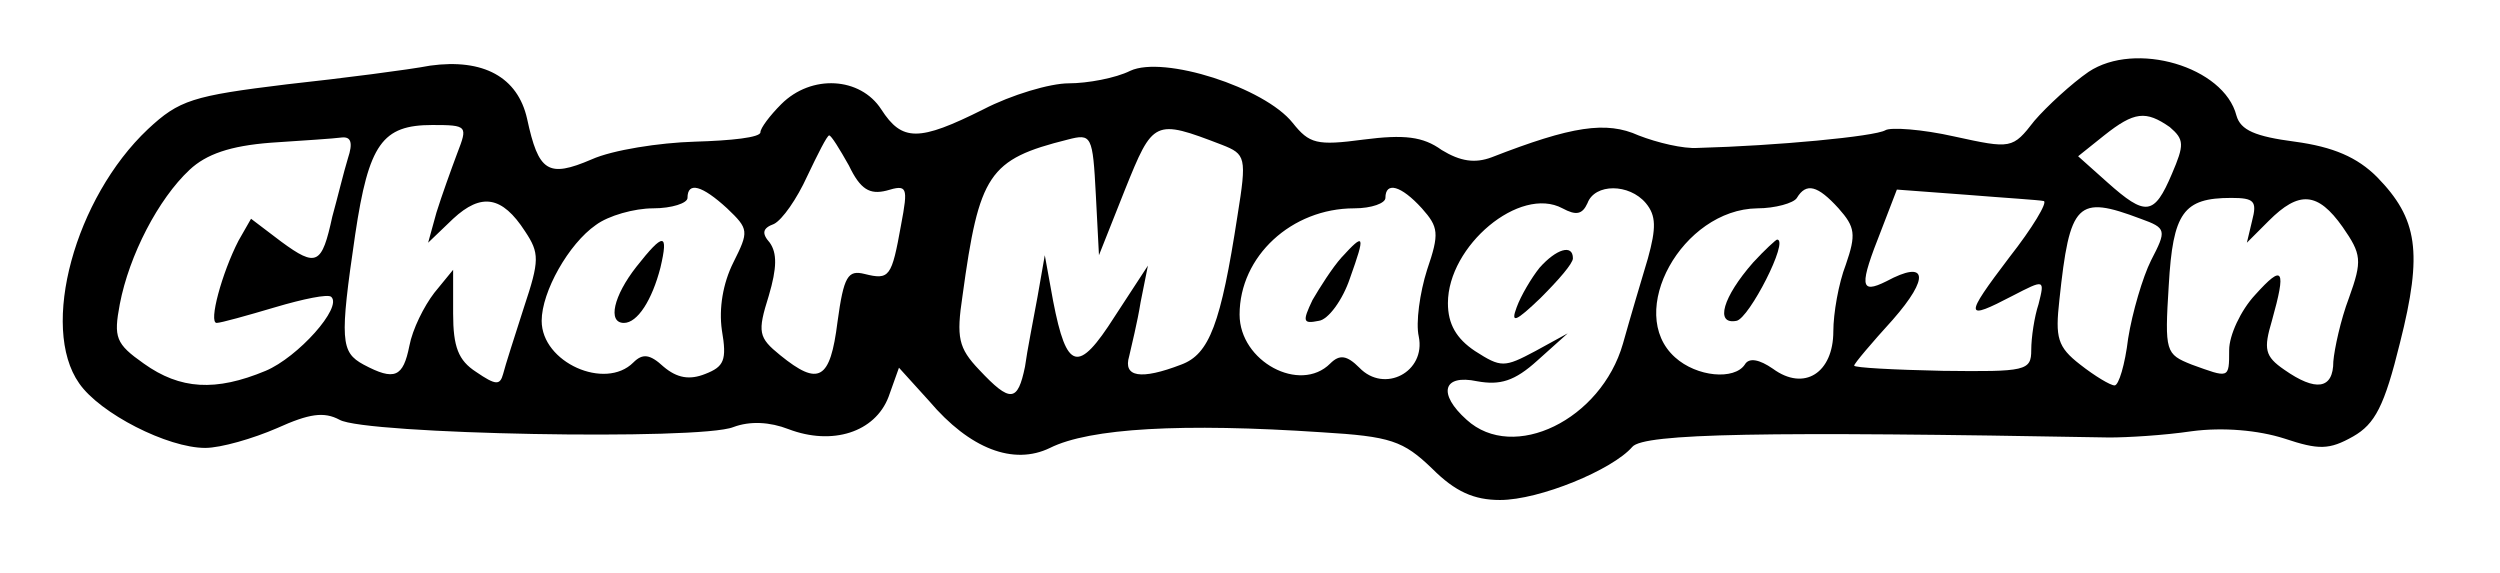 <?xml version="1.0" standalone="no"?>
<!DOCTYPE svg PUBLIC "-//W3C//DTD SVG 20010904//EN"
 "http://www.w3.org/TR/2001/REC-SVG-20010904/DTD/svg10.dtd">
<svg version="1.0" xmlns="http://www.w3.org/2000/svg"
 width="240pt" height="55pt" viewBox="0 0 240 55"
 preserveAspectRatio="xMidYMid meet">

<g transform="translate(0,55) scale(0.1,-0.1)"
fill="#000000" stroke="none">
<path d="M2005 481 c-16 -11 -40 -33 -52 -47 -21 -27 -22 -27 -77 -15 -31 7
-61 9 -66 6 -10 -6 -105 -15 -180 -17 -14 -1 -39 5 -57 12 -31 14 -64 9 -141
-21 -16 -6 -30 -4 -48 7 -18 13 -36 15 -75 10 -45 -6 -52 -4 -68 16 -27 34
-124 65 -156 50 -14 -7 -41 -12 -59 -12 -18 0 -55 -11 -82 -25 -62 -31 -78
-31 -98 0 -20 31 -67 34 -96 5 -11 -11 -20 -23 -20 -27 0 -5 -28 -8 -63 -9
-34 -1 -79 -8 -99 -17 -42 -18 -51 -12 -62 39 -9 40 -42 58 -93 51 -21 -4 -83
-12 -138 -18 -90 -11 -103 -15 -133 -43 -70 -66 -104 -190 -66 -244 20 -29 85
-62 121 -62 15 0 46 9 69 19 31 14 45 16 60 8 24 -14 346 -20 378 -7 16 6 35
5 53 -2 42 -16 83 -3 96 31 l10 28 29 -32 c39 -46 81 -62 116 -45 38 19 127
24 261 15 66 -4 78 -8 106 -35 22 -22 40 -30 65 -30 38 0 108 29 127 51 11 13
127 15 458 9 17 0 52 2 79 6 30 4 64 1 89 -7 33 -11 43 -11 66 2 21 12 30 29
45 90 22 87 17 119 -22 159 -19 19 -42 29 -79 34 -38 5 -52 11 -56 25 -12 47
-97 72 -142 42z m78 -53 c14 -12 14 -17 2 -45 -17 -40 -25 -41 -62 -8 l-28 25
25 20 c29 23 40 24 63 8z m-1644 -25 c-6 -16 -15 -41 -20 -57 l-8 -29 24 23
c27 25 47 22 69 -12 14 -21 14 -28 -1 -73 -9 -28 -18 -56 -20 -64 -3 -11 -7
-11 -26 2 -17 11 -22 24 -22 56 l0 42 -18 -22 c-10 -13 -21 -35 -24 -51 -6
-30 -14 -34 -44 -18 -22 12 -23 23 -8 125 13 87 26 105 74 105 34 0 34 -1 24
-27z m734 8 c23 -9 24 -12 15 -68 -16 -104 -27 -133 -54 -143 -39 -15 -56 -12
-50 8 2 9 8 33 11 52 l7 35 -32 -49 c-35 -55 -46 -52 -59 15 l-8 44 -7 -40
c-4 -22 -10 -52 -12 -67 -7 -34 -14 -35 -44 -3 -20 21 -22 31 -16 71 16 117
25 131 101 150 23 6 24 4 27 -53 l3 -58 25 63 c27 67 28 68 93 43z m-839 -13
c-4 -13 -10 -38 -15 -56 -10 -46 -15 -49 -49 -24 l-29 22 -12 -21 c-16 -31
-29 -79 -21 -79 4 0 29 7 56 15 27 8 51 13 54 10 11 -10 -32 -58 -63 -71 -48
-20 -82 -18 -117 7 -27 19 -29 25 -23 57 9 47 37 101 67 129 16 15 39 23 78
26 30 2 61 4 68 5 9 1 11 -5 6 -20z m481 -7 c11 -23 20 -28 36 -24 20 6 21 4
14 -33 -9 -50 -11 -53 -35 -47 -16 4 -20 -2 -26 -46 -7 -56 -18 -62 -55 -32
-21 17 -22 22 -11 57 8 27 8 41 1 51 -8 9 -7 14 4 18 8 4 22 24 32 46 10 21
19 39 21 39 2 0 10 -13 19 -29z m-117 -41 c21 -20 21 -22 6 -52 -10 -20 -14
-44 -11 -65 5 -29 2 -35 -16 -42 -15 -6 -27 -4 -40 7 -13 12 -20 13 -29 4 -27
-27 -88 0 -88 40 0 28 26 74 52 92 12 9 37 16 55 16 18 0 33 5 33 10 0 16 14
12 38 -10z m667 0 c16 -18 17 -24 5 -59 -7 -22 -11 -51 -8 -64 7 -34 -33 -55
-57 -30 -12 12 -19 13 -28 4 -29 -29 -87 2 -87 47 0 56 50 102 110 102 17 0
30 5 30 10 0 16 15 12 35 -10z m215 5 c10 -12 10 -24 2 -53 -6 -20 -17 -57
-24 -82 -21 -73 -105 -114 -150 -73 -28 25 -23 44 10 37 22 -4 36 0 58 20 l29
26 -31 -17 c-30 -16 -33 -16 -58 0 -18 12 -26 26 -26 46 0 55 69 113 110 91
13 -7 19 -6 24 5 7 19 40 19 56 0z m185 -5 c16 -18 17 -25 7 -54 -7 -18 -12
-47 -12 -64 0 -40 -28 -58 -58 -36 -13 9 -23 11 -27 4 -10 -15 -46 -12 -67 7
-48 43 7 142 79 143 17 0 35 5 38 10 9 15 20 12 40 -10z m197 7 c4 -1 -11 -26
-33 -54 -44 -58 -43 -61 3 -37 31 16 31 16 25 -8 -4 -12 -7 -32 -7 -44 0 -20
-5 -21 -85 -20 -47 1 -85 3 -85 5 0 2 17 22 37 44 36 41 33 58 -6 37 -26 -13
-26 -4 -5 49 l15 39 67 -5 c37 -3 70 -5 74 -6z m200 -19 l-5 -21 21 21 c29 29
47 28 71 -6 18 -26 19 -32 6 -68 -8 -21 -14 -49 -15 -61 0 -27 -17 -29 -47 -8
-19 13 -20 20 -12 47 14 50 11 55 -16 25 -14 -15 -25 -39 -25 -53 0 -28 0 -27
-36 -14 -25 10 -26 12 -22 76 4 70 14 84 60 84 22 0 25 -3 20 -22z m-107 2
c25 -9 25 -11 10 -40 -8 -16 -18 -50 -22 -75 -3 -25 -9 -45 -13 -45 -4 0 -19
9 -33 20 -22 17 -24 26 -20 62 10 94 17 101 78 78z"/>
<path d="M611 294 c-22 -28 -28 -54 -12 -54 13 0 27 22 35 53 8 34 3 34 -23 1z"/>
<path d="M1288 303 c-9 -10 -21 -29 -28 -41 -10 -21 -9 -23 6 -20 9 1 23 20
30 41 15 42 14 44 -8 20z"/>
<path d="M1478 293 c-8 -10 -18 -27 -22 -38 -6 -16 -1 -14 23 9 17 17 31 33
31 38 0 14 -16 9 -32 -9z"/>
<path d="M1683 298 c-29 -33 -37 -60 -16 -56 12 2 51 78 39 78 -1 0 -12 -10
-23 -22z"/>
</g>
</svg>
